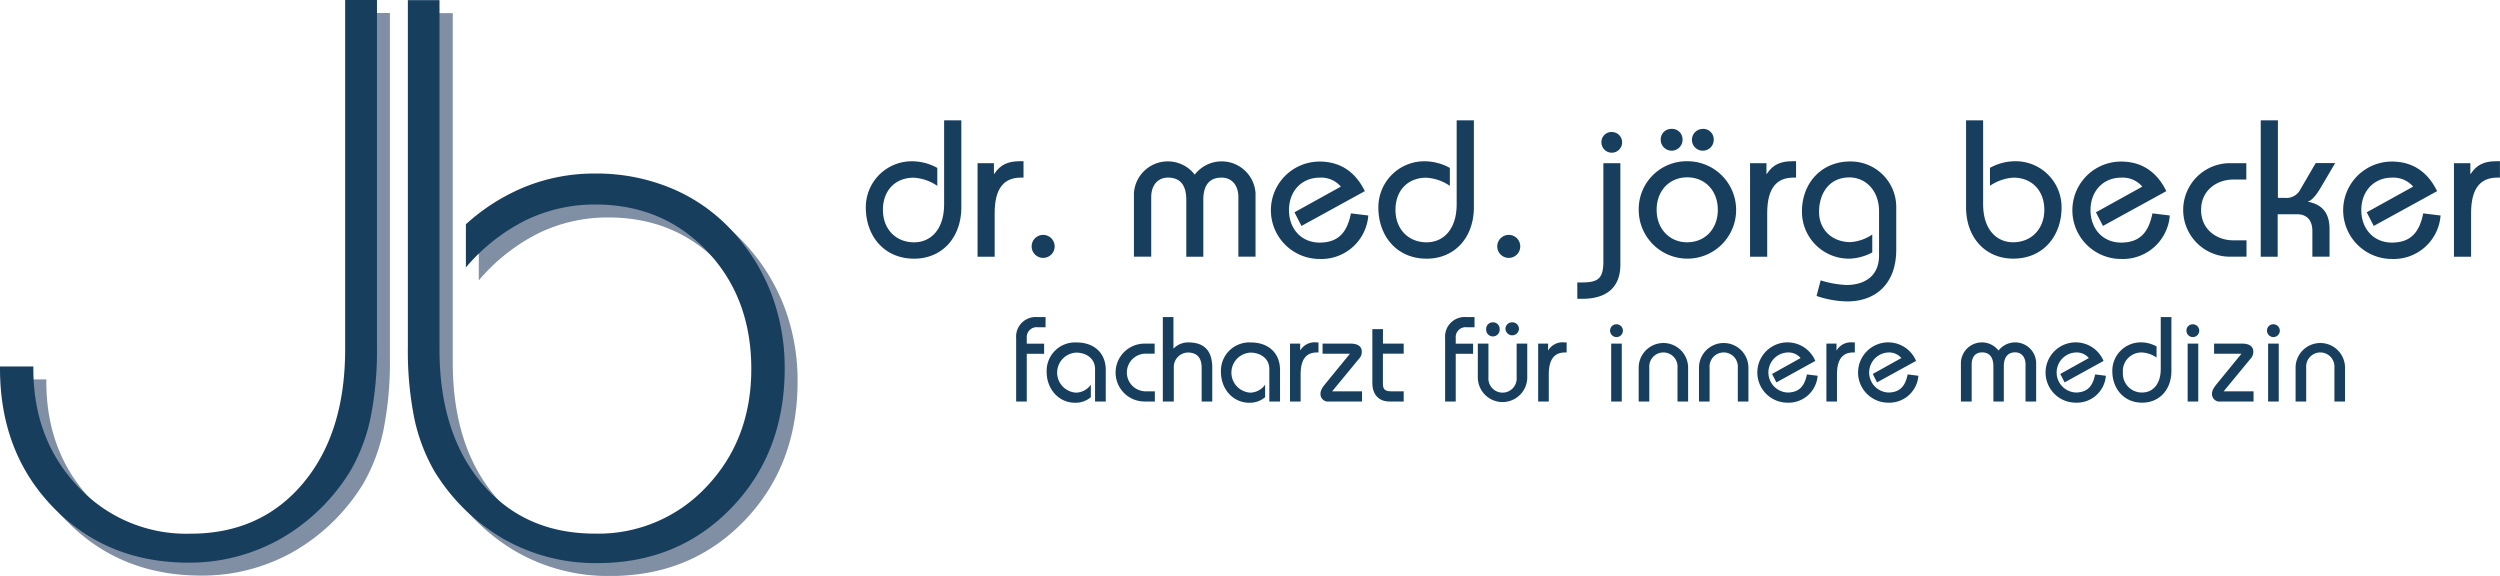 <svg id="Ebene_1" data-name="Ebene 1" xmlns="http://www.w3.org/2000/svg" viewBox="0 0 538.97 124.17"><defs><style>.cls-1,.cls-2{fill:#808fa3;}.cls-2,.cls-4{fill-rule:evenodd;}.cls-3,.cls-4{fill:#183e5e;}</style></defs><title>logo_becker</title><path class="cls-1" d="M91,449.27h6.86v75.27q0,18.12,9.17,28.94t24.39,10.8a31.86,31.86,0,0,0,24-10.11Q165,544,165,528.79q0-15.38-9.54-25.42t-24.05-10.05a34.13,34.13,0,0,0-14.94,3.34,40.83,40.83,0,0,0-13,10.23v-9.31a43.16,43.16,0,0,1,13-8.17,39.91,39.91,0,0,1,14.94-2.77,41.86,41.86,0,0,1,16.28,3.14,37.19,37.19,0,0,1,13.14,9.17,42.12,42.12,0,0,1,8.46,13.51,44.78,44.78,0,0,1,2.91,16.2q0,18.17-11.51,30.08t-29,11.88a40,40,0,0,1-20.08-5.2,42.22,42.22,0,0,1-15.05-14.82,39.09,39.09,0,0,1-4.23-11.28A74.4,74.4,0,0,1,91,523.93V449.27h0Z" transform="translate(-0.25 -446.44)"/><path class="cls-2" d="M84.31,449.24H77.46v75.3q0,18.17-9.17,29T43.89,564.3a31.81,31.81,0,0,1-24-10.14Q10.26,544,10.24,528.79c0-.19,0-0.37,0-0.56H3c0,0.14,0,.28,0,0.42q0,18.17,11.51,30t29,11.88a39.93,39.93,0,0,0,20.08-5.2,42.21,42.21,0,0,0,15.08-14.8,39.09,39.09,0,0,0,4.23-11.28A74.1,74.1,0,0,0,84.31,524V449.24h0Z" transform="translate(-0.25 -446.44)"/><path class="cls-3" d="M88.18,446.47H95v75.27q0,18.12,9.17,28.94t24.39,10.8a31.86,31.86,0,0,0,24-10.11q9.64-10.15,9.66-25.37,0-15.38-9.54-25.42t-24.05-10.05a34.13,34.13,0,0,0-14.94,3.34,40.83,40.83,0,0,0-13,10.23v-9.31a43.16,43.16,0,0,1,13-8.17,39.91,39.91,0,0,1,14.94-2.77A41.86,41.86,0,0,1,144.91,487a37.19,37.19,0,0,1,13.14,9.17,42.12,42.12,0,0,1,8.46,13.51,44.78,44.78,0,0,1,2.91,16.2q0,18.17-11.51,30.08t-29,11.88a40,40,0,0,1-20.08-5.2,42.22,42.22,0,0,1-15.05-14.82,39.09,39.09,0,0,1-4.23-11.28,74.4,74.4,0,0,1-1.37-15.37V446.47h0Z" transform="translate(-0.25 -446.44)"/><path class="cls-4" d="M81.51,446.44H74.66v75.3q0,18.17-9.17,29T41.09,561.5a31.81,31.81,0,0,1-24-10.14Q7.46,541.24,7.44,526c0-.19,0-0.37,0-0.56H0.25c0,0.14,0,.28,0,0.42q0,18.17,11.51,30t29,11.88a39.94,39.94,0,0,0,20.08-5.2,42.21,42.21,0,0,0,15.08-14.8,39.09,39.09,0,0,0,4.23-11.28,74.1,74.1,0,0,0,1.37-15.34V446.44h0Z" transform="translate(-0.25 -446.44)"/><path class="cls-3" d="M207.5,472.38v18.74c0,6.64-4.24,11.09-10.17,11.09-6.55,0-10.42-5-10.42-11a9.91,9.91,0,0,1,9.7-10,11.32,11.32,0,0,1,5.71,1.43v3.87a10,10,0,0,0-5.08-1.76c-4,0-6.64,2.77-6.64,6.93s2.77,7,6.72,7c3.53,0,6.47-2.69,6.47-8.23V472.38h3.7Z" transform="translate(-0.25 -446.44)"/><path class="cls-3" d="M211,481.62h3.53v2.31h0.08c1.26-2,3-2.73,5.46-2.73h0.84v3.53h-0.55c-3.57,0-5.67,2.18-5.67,7.65v9.41H211V481.62Z" transform="translate(-0.25 -446.44)"/><path class="cls-3" d="M225.14,497.08a2.48,2.48,0,1,1-2.48,2.48A2.48,2.48,0,0,1,225.14,497.08Z" transform="translate(-0.25 -446.44)"/><path class="cls-3" d="M244.71,501.79V488.09a7.32,7.32,0,0,1,13.11-4,7.32,7.32,0,0,1,13.11,4v13.69h-3.7V488.93c0-2.56-1.43-4.2-3.61-4.2-2.39,0-3.95,1.34-3.95,4.79v12.27H256V489.52c0-3.45-1.55-4.79-3.95-4.79-2.18,0-3.61,1.64-3.61,4.2v12.85h-3.7Z" transform="translate(-0.25 -446.44)"/><path class="cls-3" d="M280.83,495.15l-1.51-2.94,10-5.54a5.57,5.57,0,0,0-4.58-1.93c-3.82,0-6.6,2.86-6.6,7s2.77,7,6.6,7c4.37,0,6-2.6,6.76-6.3l3.74,0.46a10.15,10.15,0,0,1-10.5,9.37,10.5,10.5,0,0,1,0-21c4.7,0,7.86,2.48,9.75,6.38Z" transform="translate(-0.25 -446.44)"/><path class="cls-3" d="M318,472.38v18.74c0,6.64-4.24,11.09-10.17,11.09-6.55,0-10.42-5-10.42-11a9.91,9.91,0,0,1,9.7-10,11.32,11.32,0,0,1,5.71,1.43v3.87a10,10,0,0,0-5.08-1.76c-4,0-6.64,2.77-6.64,6.93s2.77,7,6.72,7c3.53,0,6.47-2.69,6.47-8.23V472.38H318Z" transform="translate(-0.25 -446.44)"/><path class="cls-3" d="M325.52,497.08a2.48,2.48,0,1,1-2.48,2.48A2.48,2.48,0,0,1,325.52,497.08Z" transform="translate(-0.25 -446.44)"/><path class="cls-3" d="M349.58,481.62v21.89c0,5.29-3.45,7.35-8.19,7.35H340.3v-3.53h1c3.61,0,4.62-.92,4.62-4.62V481.62h3.7Zm-1.85-6.72a2.23,2.23,0,1,1-2.23,2.23A2.16,2.16,0,0,1,347.74,474.9Z" transform="translate(-0.25 -446.44)"/><path class="cls-3" d="M364,481.2a10.5,10.5,0,1,1-10.46,10.5A10.33,10.33,0,0,1,364,481.2Zm0,17.47c3.82,0,6.59-2.86,6.59-7s-2.77-7-6.59-7-6.6,2.86-6.6,7S360.21,498.68,364,498.68Zm-3.36-24.45a2.27,2.27,0,0,1,2.35,2.35,2.35,2.35,0,0,1-4.71,0A2.27,2.27,0,0,1,360.67,474.23Zm6.72,0a2.27,2.27,0,0,1,2.35,2.35A2.35,2.35,0,1,1,367.39,474.23Z" transform="translate(-0.25 -446.44)"/><path class="cls-3" d="M377.55,481.62h3.53v2.31h0.08c1.26-2,3-2.73,5.46-2.73h0.84v3.53h-0.55c-3.57,0-5.67,2.18-5.67,7.65v9.41h-3.7V481.62Z" transform="translate(-0.25 -446.44)"/><path class="cls-3" d="M403.89,500.86a11.28,11.28,0,0,1-4.75,1.34A10.12,10.12,0,0,1,388.73,492c0-6,4.12-10.75,10.42-10.75a9.83,9.83,0,0,1,9.91,10v9c0,7.56-4.62,11.17-10.54,11.17a21,21,0,0,1-6.64-1.18l0.88-3.36a21.43,21.43,0,0,0,5.59,1c3.32,0,7-1.47,7-6.38V492c0-4.54-2.94-7.31-6.38-7.31-4.41,0-6.55,3.49-6.55,7.44s2.94,6.51,6.76,6.51a9.6,9.6,0,0,0,4.71-1.64v3.82Z" transform="translate(-0.25 -446.44)"/><path class="cls-3" d="M427.79,472.38v18.06c0,5.54,2.94,8.23,6.47,8.23,3.95,0,6.72-2.9,6.72-7s-2.65-6.93-6.64-6.93a10,10,0,0,0-5.08,1.76v-3.87A11.32,11.32,0,0,1,435,481.2a9.91,9.91,0,0,1,9.7,10c0,6-3.87,11-10.42,11-5.92,0-10.17-4.45-10.17-11.09V472.38h3.7Z" transform="translate(-0.25 -446.44)"/><path class="cls-3" d="M453.62,495.15l-1.51-2.94,10-5.54a5.57,5.57,0,0,0-4.58-1.93c-3.82,0-6.59,2.86-6.59,7s2.77,7,6.59,7c4.37,0,6-2.6,6.76-6.3l3.74,0.46a10.14,10.14,0,0,1-10.5,9.37,10.5,10.5,0,0,1,0-21c4.71,0,7.86,2.48,9.75,6.38Z" transform="translate(-0.25 -446.44)"/><path class="cls-3" d="M484.57,485.15h-2.86c-3.49,0-6.93,2.27-6.93,6.55s3.44,6.55,6.93,6.55h2.86v3.53H481a10.08,10.08,0,1,1,0-20.16h3.53v3.53Z" transform="translate(-0.25 -446.44)"/><path class="cls-3" d="M487.64,501.79V472.38h3.7V489.1h1.55a3.34,3.34,0,0,0,3.11-1.51l3.49-6h4.2L501,486.16c-0.8,1.39-2,3.4-3.15,3.7v0.08c3,0.59,4.62,2.35,4.62,5.92v5.92h-3.7v-5.5c0-2.52-1.34-3.65-3.28-3.65h-4.2v9.16h-3.7Z" transform="translate(-0.25 -446.44)"/><path class="cls-3" d="M512,495.15l-1.51-2.94,10-5.54a5.57,5.57,0,0,0-4.58-1.93c-3.82,0-6.59,2.86-6.59,7s2.77,7,6.59,7c4.37,0,6-2.6,6.76-6.3l3.74,0.46a10.14,10.14,0,0,1-10.5,9.37,10.5,10.5,0,0,1,0-21c4.71,0,7.86,2.48,9.75,6.38Z" transform="translate(-0.25 -446.44)"/><path class="cls-3" d="M529.3,481.62h3.53v2.31h0.08c1.26-2,3-2.73,5.46-2.73h0.84v3.53h-0.55c-3.57,0-5.67,2.18-5.67,7.65v9.41h-3.7V481.62Z" transform="translate(-0.25 -446.44)"/><path class="cls-3" d="M219.32,533V519.34a4.22,4.22,0,0,1,4.42-4.55h1.92V517h-1.61a2.14,2.14,0,0,0-2.44,2.31v1.22h3.74v2.18h-3.74V533h-2.29Z" transform="translate(-0.25 -446.44)"/><path class="cls-3" d="M236.33,533v-7c0-2.34-2-3.54-4.06-3.54a4.32,4.32,0,0,0,0,8.63,4,4,0,0,0,3.15-1.72v2.7a5.09,5.09,0,0,1-3.38,1.2c-3.59,0-6.14-3-6.14-6.63a6.12,6.12,0,0,1,6.45-6.37c3.85,0,6.29,2.34,6.29,5.93V533h-2.29Z" transform="translate(-0.25 -446.44)"/><path class="cls-3" d="M249.22,522.69h-1.77a4.06,4.06,0,1,0,0,8.11h1.77V533H247a6.24,6.24,0,1,1,0-12.48h2.18v2.18Z" transform="translate(-0.25 -446.44)"/><path class="cls-3" d="M250.94,533v-18.2h2.29v6.81a4.35,4.35,0,0,1,3.2-1.35c2.89,0,5.17,1.25,5.17,5.46V533h-2.29v-7.28c0-2.55-1.4-3.28-3-3.28a3.11,3.11,0,0,0-3,3.28V533h-2.29Z" transform="translate(-0.25 -446.44)"/><path class="cls-3" d="M273.9,533v-7c0-2.34-2-3.54-4.06-3.54a4.32,4.32,0,0,0,0,8.63,4,4,0,0,0,3.15-1.72v2.7a5.1,5.1,0,0,1-3.38,1.2c-3.59,0-6.14-3-6.14-6.63a6.12,6.12,0,0,1,6.45-6.37c3.85,0,6.29,2.34,6.29,5.93V533H273.9Z" transform="translate(-0.25 -446.44)"/><path class="cls-3" d="M278.37,520.51h2.18v1.43h0.05a3.59,3.59,0,0,1,3.38-1.69h0.52v2.18h-0.34c-2.21,0-3.51,1.35-3.51,4.73V533h-2.29V520.51Z" transform="translate(-0.25 -446.44)"/><path class="cls-3" d="M293.92,533h-7.12a1.62,1.62,0,0,1-1.87-1.64c0-.81.42-1.4,1.25-2.42l5.1-6.24h-5.9v-2.18h6.06c1.56,0,2.39.65,2.39,1.66a2,2,0,0,1-.39,1.35l-6,7.28h6.45V533Z" transform="translate(-0.25 -446.44)"/><path class="cls-3" d="M302.86,522.69h-4.47v6.55c0,1.17.55,1.56,1.72,1.56h2.76V533h-3.07c-2.34,0-3.69-1.56-3.69-4V517.39h2.29v3.12h4.47v2.18Z" transform="translate(-0.25 -446.44)"/><path class="cls-3" d="M311.8,533V519.34a4.22,4.22,0,0,1,4.42-4.55h1.92V517h-1.61a2.14,2.14,0,0,0-2.44,2.31v1.22h3.74v2.18h-3.74V533H311.8Z" transform="translate(-0.25 -446.44)"/><path class="cls-3" d="M329.51,520.51v7.28a5.33,5.33,0,1,1-10.66,0v-7.28h2.29v7.28a3.05,3.05,0,1,0,6.08,0v-7.28h2.29Zm-7.41-4.58a1.41,1.41,0,0,1,1.46,1.46,1.46,1.46,0,1,1-2.91,0A1.41,1.41,0,0,1,322.1,515.93Zm4.16,0a1.41,1.41,0,0,1,1.46,1.46,1.46,1.46,0,0,1-2.91,0A1.41,1.41,0,0,1,326.26,515.93Z" transform="translate(-0.25 -446.44)"/><path class="cls-3" d="M331.82,520.51H334v1.43h0.05a3.59,3.59,0,0,1,3.38-1.69H338v2.18h-0.34c-2.21,0-3.51,1.35-3.51,4.73V533h-2.29V520.51Z" transform="translate(-0.25 -446.44)"/><path class="cls-3" d="M348.75,516.35a1.38,1.38,0,1,1-1.38,1.38A1.34,1.34,0,0,1,348.75,516.35ZM347.6,533V520.51h2.29V533H347.6Z" transform="translate(-0.25 -446.44)"/><path class="cls-3" d="M353.53,533v-7.28a5.33,5.33,0,1,1,10.66,0V533h-2.29v-7.28a3.05,3.05,0,1,0-6.08,0V533h-2.29Z" transform="translate(-0.25 -446.44)"/><path class="cls-3" d="M366.53,533v-7.28a5.33,5.33,0,1,1,10.66,0V533h-2.29v-7.28a3.05,3.05,0,1,0-6.08,0V533h-2.29Z" transform="translate(-0.25 -446.44)"/><path class="cls-3" d="M383.22,528.88l-0.94-1.82,6.16-3.43a3.45,3.45,0,0,0-2.83-1.2,4.32,4.32,0,0,0,0,8.63c2.7,0,3.72-1.61,4.19-3.9l2.31,0.29a6.28,6.28,0,0,1-6.5,5.8,6.5,6.5,0,1,1,6-9Z" transform="translate(-0.25 -446.44)"/><path class="cls-3" d="M394,520.51h2.18v1.43h0.05a3.59,3.59,0,0,1,3.38-1.69h0.52v2.18h-0.34c-2.21,0-3.51,1.35-3.51,4.73V533H394V520.51Z" transform="translate(-0.25 -446.44)"/><path class="cls-3" d="M404.91,528.88L404,527.06l6.16-3.43a3.45,3.45,0,0,0-2.83-1.2,4.32,4.32,0,0,0,0,8.63c2.7,0,3.72-1.61,4.19-3.9l2.31,0.29a6.28,6.28,0,0,1-6.5,5.8,6.5,6.5,0,1,1,6-9Z" transform="translate(-0.25 -446.44)"/><path class="cls-3" d="M423,533v-8.48a4.53,4.53,0,0,1,8.11-2.5,4.53,4.53,0,0,1,8.11,2.5V533h-2.29v-8c0-1.59-.88-2.6-2.24-2.6s-2.44.83-2.44,3V533H430v-7.59c0-2.13-1-3-2.44-3s-2.24,1-2.24,2.6v8H423Z" transform="translate(-0.25 -446.44)"/><path class="cls-3" d="M445.36,528.88l-0.94-1.82,6.16-3.43a3.45,3.45,0,0,0-2.83-1.2,4.32,4.32,0,0,0,0,8.63c2.7,0,3.72-1.61,4.19-3.9l2.31,0.29a6.28,6.28,0,0,1-6.5,5.8,6.5,6.5,0,1,1,6-9Z" transform="translate(-0.25 -446.44)"/><path class="cls-3" d="M468.38,514.79v11.6c0,4.11-2.63,6.86-6.29,6.86-4.06,0-6.45-3.12-6.45-6.81a6.13,6.13,0,0,1,6-6.19,7,7,0,0,1,3.54.88v2.39a6.19,6.19,0,0,0-3.15-1.09,4,4,0,0,0-4.11,4.29,4.08,4.08,0,0,0,4.16,4.34c2.18,0,4-1.66,4-5.1V514.79h2.29Z" transform="translate(-0.25 -446.44)"/><path class="cls-3" d="M473,516.35a1.38,1.38,0,1,1-1.38,1.38A1.34,1.34,0,0,1,473,516.35ZM471.88,533V520.51h2.29V533h-2.29Z" transform="translate(-0.25 -446.44)"/><path class="cls-3" d="M486.11,533H479a1.62,1.62,0,0,1-1.87-1.64c0-.81.42-1.4,1.25-2.42l5.1-6.24h-5.9v-2.18h6.06c1.56,0,2.39.65,2.39,1.66a2,2,0,0,1-.39,1.35l-6,7.28h6.45V533Z" transform="translate(-0.25 -446.44)"/><path class="cls-3" d="M490.37,516.35a1.38,1.38,0,1,1-1.38,1.38A1.34,1.34,0,0,1,490.37,516.35ZM489.23,533V520.51h2.29V533h-2.29Z" transform="translate(-0.25 -446.44)"/><path class="cls-3" d="M495.15,533v-7.28a5.33,5.33,0,1,1,10.66,0V533h-2.29v-7.28a3.05,3.05,0,1,0-6.08,0V533h-2.29Z" transform="translate(-0.25 -446.44)"/></svg>